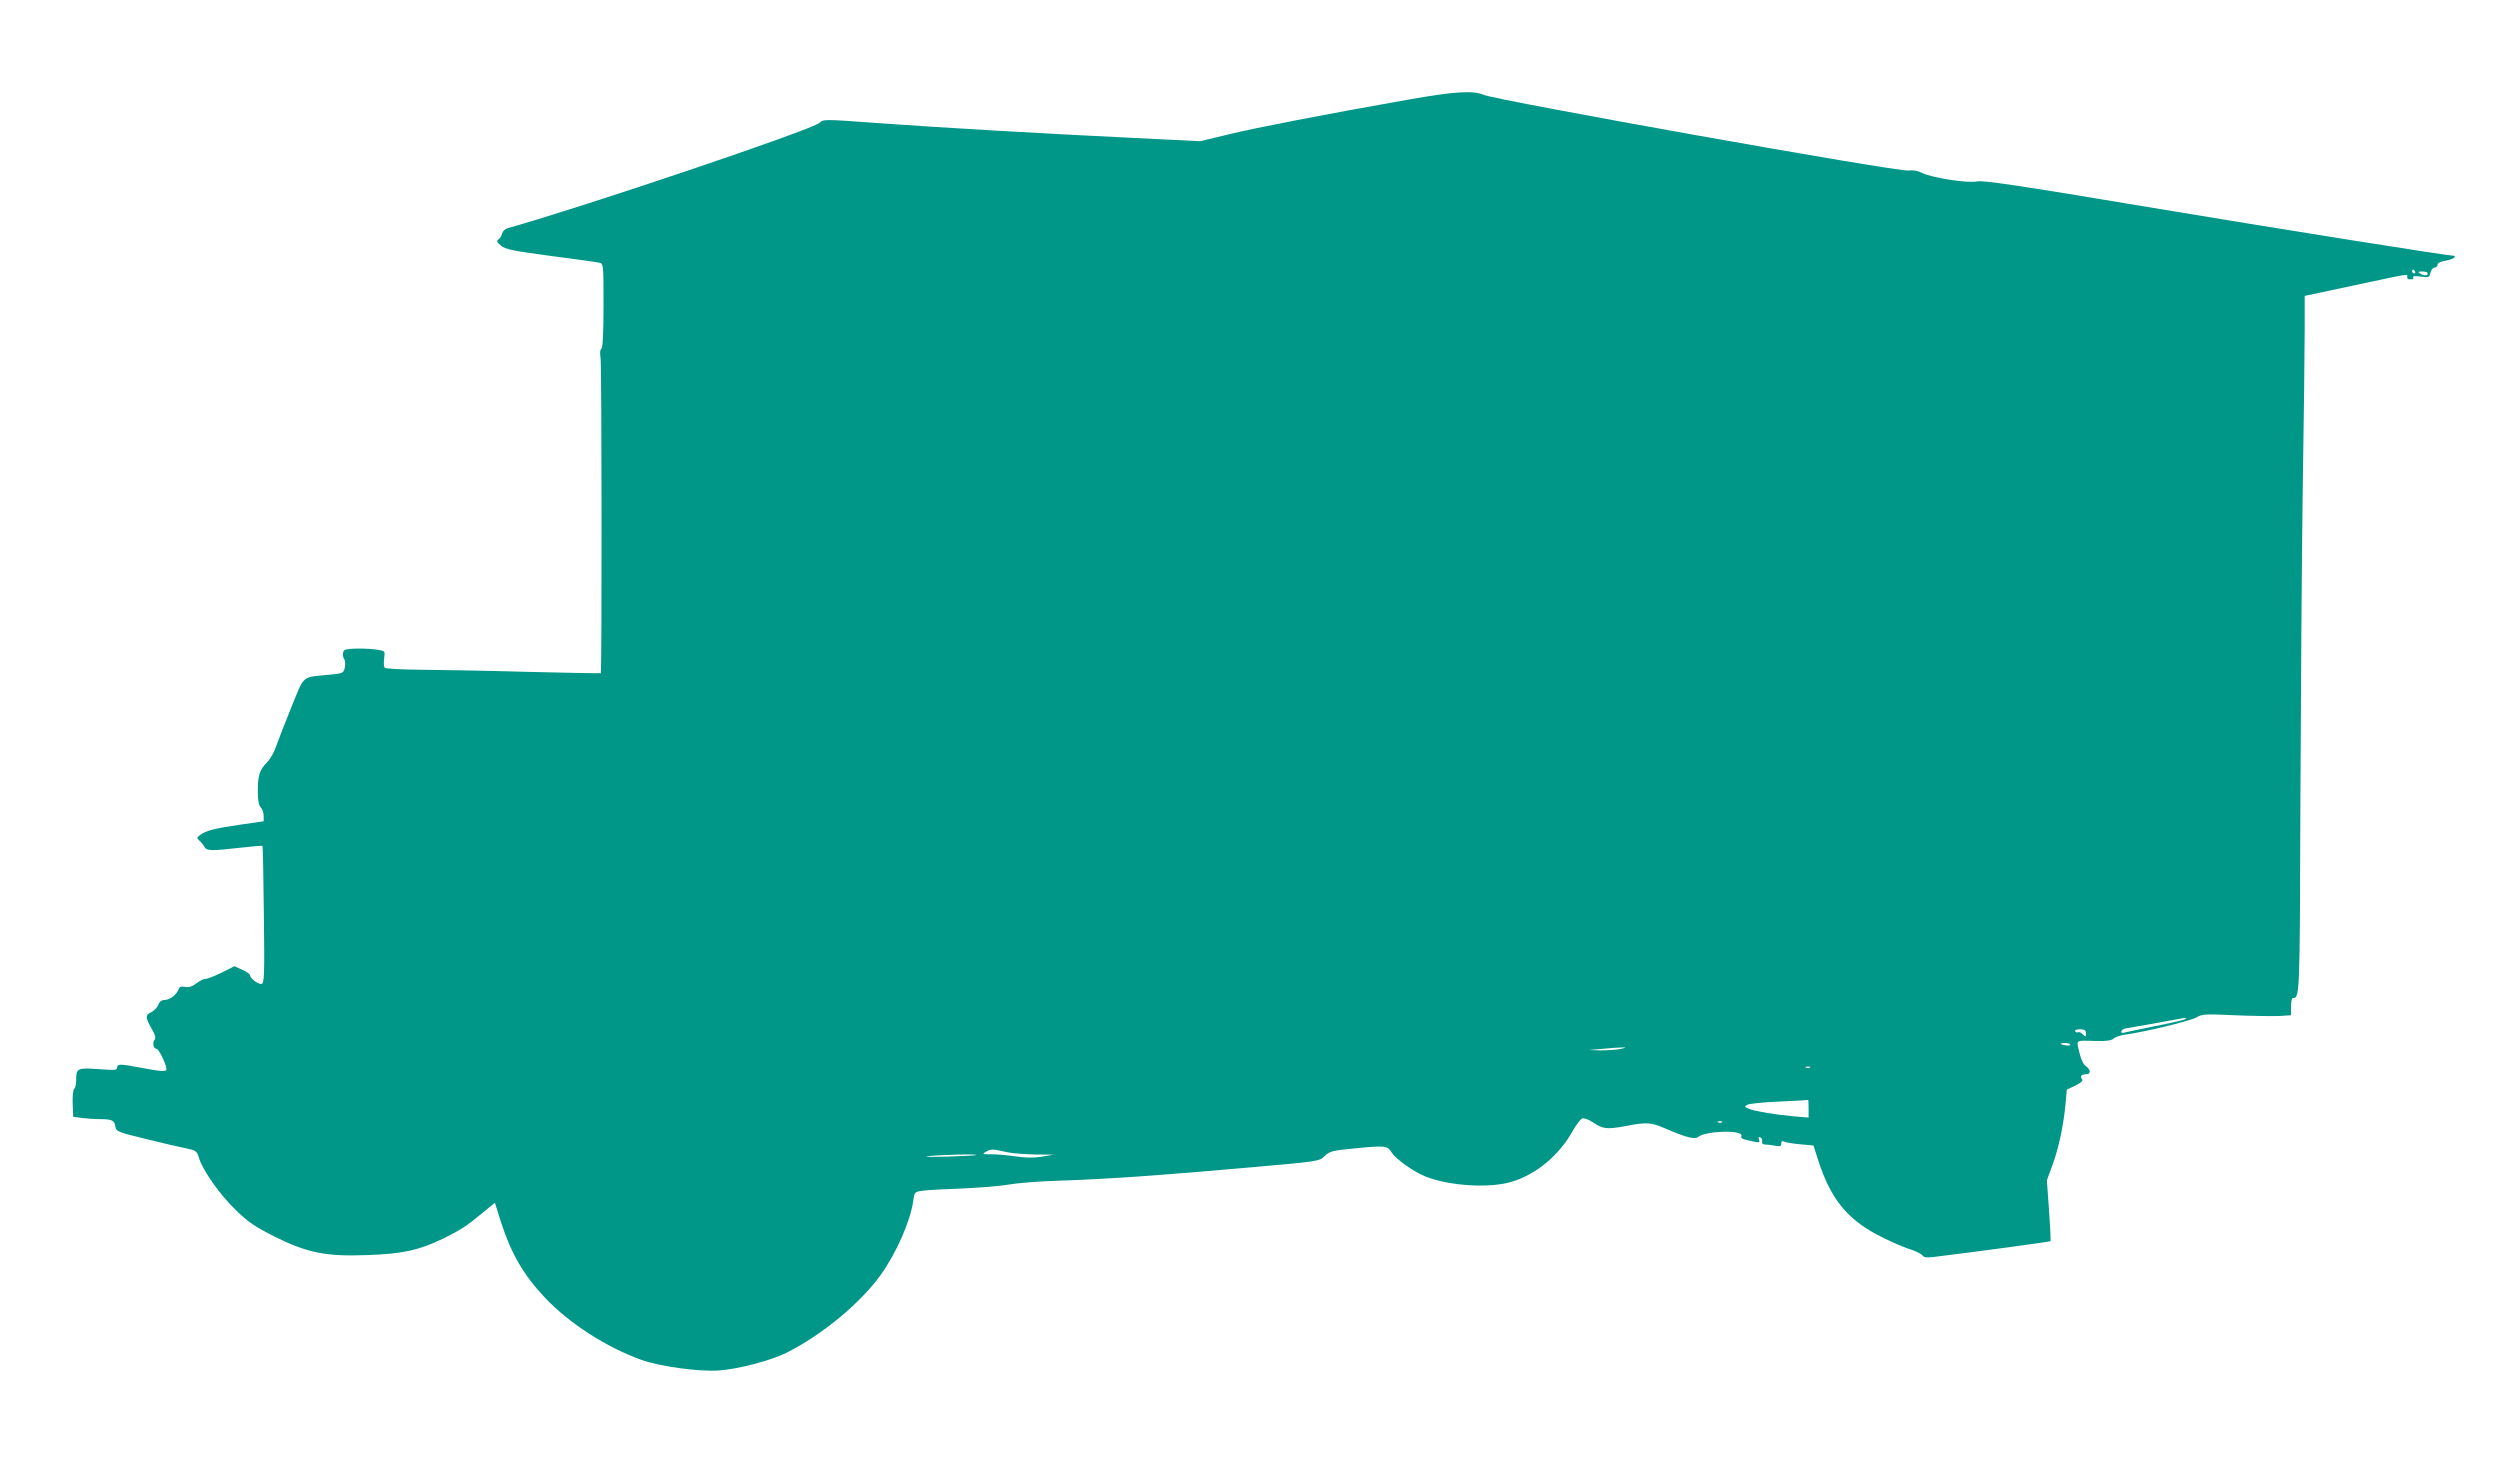 <?xml version="1.0" standalone="no"?>
<!DOCTYPE svg PUBLIC "-//W3C//DTD SVG 20010904//EN"
 "http://www.w3.org/TR/2001/REC-SVG-20010904/DTD/svg10.dtd">
<svg version="1.0" xmlns="http://www.w3.org/2000/svg"
 width="1280pt" height="750pt" viewBox="0 0 1280 750"
 preserveAspectRatio="xMidYMid meet">
<g transform="translate(0,750) scale(0.1,-0.1)"
fill="#009688" stroke="none">
<path d="M7205 6989 c-446 -79 -764 -141 -910 -176 l-150 -36 -345 17 c-461
22 -975 52 -1309 76 -272 20 -275 20 -295 1 -37 -35 -1210 -431 -1596 -539
-14 -4 -26 -16 -29 -27 -2 -11 -10 -24 -18 -30 -12 -9 -10 -14 11 -32 22 -19
59 -27 253 -53 126 -16 238 -32 251 -35 22 -5 22 -6 22 -220 0 -144 -4 -216
-11 -221 -7 -4 -8 -21 -4 -48 6 -33 7 -1606 1 -1613 -1 -1 -168 2 -371 7 -204
6 -451 10 -550 11 -109 1 -183 5 -186 11 -4 6 -5 27 -2 48 5 36 5 37 -33 43
-53 9 -157 8 -169 -1 -12 -8 -13 -32 -1 -50 4 -7 5 -25 1 -41 -6 -27 -10 -29
-73 -35 -151 -15 -131 2 -199 -164 -33 -81 -68 -171 -78 -200 -9 -29 -30 -67
-47 -84 -39 -40 -48 -67 -48 -148 0 -48 5 -73 15 -84 8 -8 15 -27 15 -43 l0
-28 -118 -17 c-132 -19 -179 -31 -207 -53 -18 -13 -18 -17 -5 -28 8 -7 20 -21
26 -32 13 -22 29 -23 197 -4 54 6 99 10 101 8 2 -2 5 -161 7 -354 4 -310 2
-350 -12 -353 -16 -3 -59 29 -59 45 0 6 -18 18 -40 28 l-40 18 -67 -34 c-38
-18 -74 -32 -81 -31 -6 2 -27 -8 -45 -22 -23 -17 -40 -23 -59 -19 -21 4 -29 1
-34 -13 -10 -27 -45 -54 -72 -54 -15 0 -26 -9 -32 -25 -5 -14 -21 -30 -35 -37
-32 -14 -31 -28 1 -84 20 -34 23 -48 15 -58 -12 -14 -5 -46 10 -46 14 0 58
-95 50 -108 -5 -9 -33 -7 -112 8 -125 24 -139 24 -139 4 0 -13 -13 -14 -96 -8
-108 8 -114 5 -114 -58 0 -20 -5 -40 -10 -43 -6 -4 -9 -36 -8 -75 l3 -68 44
-6 c24 -3 67 -6 95 -6 60 0 73 -7 77 -40 4 -23 14 -27 154 -61 83 -21 175 -42
206 -48 53 -11 57 -14 68 -50 19 -64 109 -191 190 -268 61 -60 99 -85 196
-134 169 -84 264 -103 475 -95 181 6 266 25 388 84 91 45 121 64 206 135 l60
49 31 -99 c52 -161 115 -270 225 -387 124 -131 314 -254 495 -319 93 -33 295
-61 393 -54 97 6 269 51 347 90 184 92 381 255 486 402 80 113 151 275 165
378 6 44 7 45 51 51 24 3 115 8 201 11 86 4 193 12 237 20 44 8 161 17 260 20
245 8 530 28 965 67 364 32 365 32 392 59 25 24 39 28 141 38 171 17 179 16
202 -19 24 -37 114 -100 174 -124 126 -49 330 -61 443 -26 125 38 243 137 311
261 18 32 40 60 49 63 10 2 34 -7 53 -20 51 -35 73 -37 165 -20 112 22 133 20
209 -13 99 -43 148 -56 164 -43 39 33 235 38 223 6 -5 -13 4 -17 63 -29 29 -6
33 -5 27 10 -4 11 -2 15 6 12 7 -2 12 -11 10 -21 -2 -10 4 -16 16 -16 11 0 34
-3 51 -6 25 -5 31 -3 31 11 0 13 5 15 18 9 9 -4 46 -10 82 -13 l65 -6 26 -81
c61 -187 142 -290 295 -373 54 -29 128 -62 164 -74 36 -11 69 -27 73 -35 7
-10 22 -12 55 -8 222 27 597 78 600 81 3 2 -1 73 -7 158 l-11 154 29 79 c32
86 58 211 67 317 l6 68 44 21 c30 15 41 25 34 33 -12 14 -3 25 22 25 24 0 23
24 -2 41 -13 9 -26 35 -34 72 -15 66 -24 60 90 57 50 -1 75 3 85 12 8 8 36 18
62 21 101 14 333 70 363 88 28 17 45 18 195 11 90 -4 192 -5 227 -4 l62 4 0
44 c0 24 4 44 9 44 36 0 36 3 39 991 2 530 7 1257 12 1614 6 358 10 727 10
820 l0 170 253 54 c297 63 271 59 272 44 0 -7 3 -13 8 -13 4 0 12 0 18 0 5 0
7 4 4 10 -4 6 10 8 38 4 42 -6 45 -5 51 20 3 14 13 26 21 26 8 0 15 6 15 14 0
9 15 17 40 21 22 4 42 11 46 16 3 5 3 9 1 9 -31 0 -855 131 -1540 245 -699
117 -875 143 -906 136 -47 -10 -232 19 -281 44 -21 11 -46 15 -69 12 -54 -8
-2103 358 -2173 387 -57 24 -150 18 -393 -25z m5160 -879 c3 -5 1 -10 -4 -10
-6 0 -11 5 -11 10 0 6 2 10 4 10 3 0 8 -4 11 -10z m65 -10 c0 -13 -20 -13 -40
0 -12 8 -9 10 13 10 15 0 27 -4 27 -10z m-1247 -3820 c-12 -5 -82 -21 -155
-35 -73 -15 -141 -29 -152 -32 -12 -3 -17 -1 -14 8 2 7 13 13 24 14 16 2 230
40 274 49 31 7 44 4 23 -4z m-503 -71 c0 -19 -1 -19 -16 -5 -8 9 -19 14 -24
11 -5 -3 -11 -1 -15 5 -4 6 6 10 24 10 25 0 31 -4 31 -21z m-80 -58 c0 -4 -11
-6 -25 -3 -14 2 -25 6 -25 8 0 2 11 4 25 4 14 0 25 -4 25 -9z m-2305 -22 c-22
-4 -67 -7 -100 -7 l-60 2 70 6 c39 4 84 7 100 7 24 1 22 -1 -10 -8z m972 -95
c-3 -3 -12 -4 -19 -1 -8 3 -5 6 6 6 11 1 17 -2 13 -5z m-7 -210 l0 -46 -72 6
c-98 9 -197 25 -231 38 -26 10 -27 12 -10 22 10 5 83 13 163 16 80 4 146 7
148 8 1 1 2 -19 2 -44z m-443 -70 c-3 -3 -12 -4 -19 -1 -8 3 -5 6 6 6 11 1 17
-2 13 -5z m-3657 -154 c25 -5 88 -10 140 -11 l95 -1 -60 -10 c-40 -7 -84 -6
-133 1 -40 6 -96 11 -125 11 -49 0 -51 1 -27 14 25 14 31 14 110 -4z m-161
-14 c-2 -2 -69 -5 -149 -8 -80 -2 -125 -2 -100 2 48 7 256 13 249 6z"/>
</g>
</svg>
